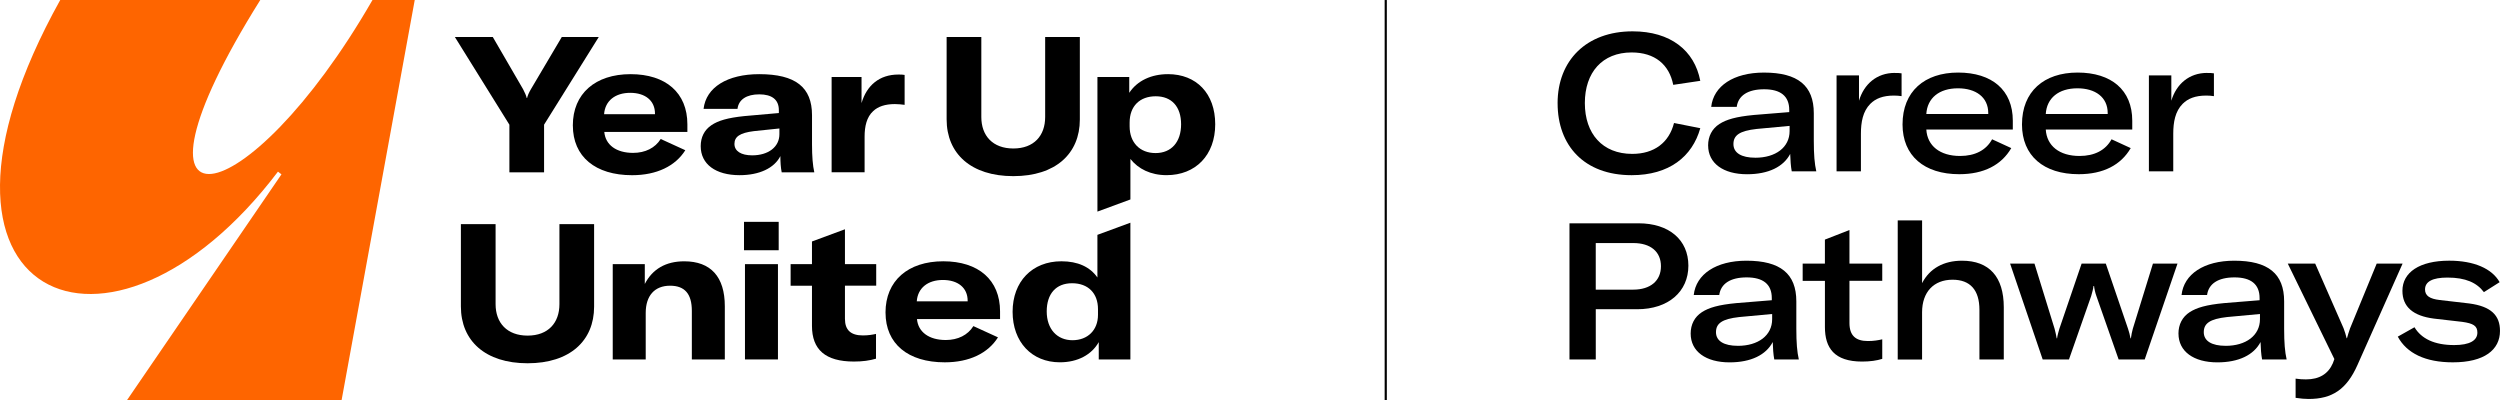 <?xml version="1.0" encoding="UTF-8"?>
<svg id="Layer_2" data-name="Layer 2" xmlns="http://www.w3.org/2000/svg" viewBox="0 0 1249.295 200.01">
  <defs>
    <style>
      .cls-1 {
        fill: #000;
      }

      .cls-1, .cls-2 {
        stroke-width: 0px;
      }

      .cls-2 {
        fill: #fe6500;
      }
    </style>
  </defs>
  <g id="Layer_1-2" data-name="Layer 1">
    <g>
      <path class="cls-1" d="M778.355,51.6c0-21.37,14.38-35.94,37.47-35.94,18.97,0,30.95,9.58,33.83,24.73l-13.51,2.01c-2.01-10.16-9.2-16.19-20.79-16.19-14.66,0-23.38,9.97-23.38,25.3s8.81,25.39,23.67,25.39c11.02,0,18.4-5.65,20.89-15.43l13.13,2.59c-4.02,14.28-15.62,23.48-34.31,23.48-23.77,0-36.99-14.86-36.99-35.94"/>
      <path class="cls-1" d="M877.145,78.82c10.16,0,17.15-5.17,17.15-13.32v-2.59l-16.48,1.53c-8.53.96-11.59,3.16-11.59,7.57s4.02,6.8,10.92,6.8M853.575,72.68c0-4.5,1.92-8.34,5.66-10.73,3.45-2.2,8.15-3.64,17.25-4.5l17.63-1.43v-1.06c0-7-4.41-10.35-12.55-10.35s-12.94,3.16-13.7,8.81h-12.75c1.15-10.45,11.21-17.15,26.35-17.15,16.96,0,24.92,6.52,24.92,20.32v13.61c0,7.19.38,11.6,1.25,15.43h-12.27c-.48-2.49-.67-5.65-.77-8.72-3.36,6.42-10.83,10.16-21.56,10.16-11.88,0-19.45-5.46-19.45-14.38"/>
      <path class="cls-1" d="M946.805,36.46c1.44,0,2.4,0,3.45.19v11.4c-1.25-.19-2.4-.29-3.83-.29-5.56,0-9.2,1.53-11.79,4.12-3.74,3.74-4.7,9.2-4.7,14.95v18.78h-12.17v-47.92h11.21v12.65c2.49-8.34,8.91-13.9,17.83-13.9"/>
      <path class="cls-1" d="M993.565,56.97v-.48c0-7.95-6.23-12.36-15.14-12.36-9.39,0-15.33,4.89-15.81,12.84h30.95ZM950.735,62.14c0-16.39,10.92-25.88,27.79-25.88s27.31,8.72,27.31,24.05v4.41h-43.22c.48,8.15,6.8,13.22,16.87,13.22,7.47,0,13.03-2.88,16-8.34l9.58,4.41c-4.89,8.43-13.7,13.04-25.97,13.04-17.54,0-28.37-9.2-28.37-24.92"/>
      <path class="cls-1" d="M1053.255,56.97v-.48c0-7.95-6.23-12.36-15.14-12.36-9.39,0-15.33,4.89-15.81,12.84h30.95ZM1010.425,62.14c0-16.39,10.92-25.88,27.79-25.88s27.31,8.72,27.31,24.05v4.41h-43.22c.48,8.15,6.8,13.22,16.87,13.22,7.47,0,13.03-2.88,16-8.34l9.58,4.41c-4.89,8.43-13.7,13.04-25.97,13.04-17.54,0-28.37-9.2-28.37-24.92"/>
      <path class="cls-1" d="M1102.885,36.46c1.44,0,2.4,0,3.45.19v11.4c-1.25-.19-2.4-.29-3.83-.29-5.56,0-9.2,1.53-11.79,4.12-3.74,3.74-4.7,9.2-4.7,14.95v18.78h-12.17v-47.92h11.21v12.65c2.49-8.34,8.91-13.9,17.83-13.9"/>
    </g>
    <g>
      <path class="cls-1" d="M816.115,144.74c8.62,0,13.89-4.41,13.89-11.69s-5.18-11.59-13.8-11.59h-18.78v23.29h18.69v-.01ZM784.295,179.63v-68.04h34.5c15.24,0,24.92,8.24,24.92,21.18s-9.97,21.76-25.58,21.76h-20.7v25.11h-13.13l-.01-.01Z"/>
      <path class="cls-1" d="M868.425,172.82c10.16,0,17.15-5.17,17.15-13.32v-2.59l-16.48,1.53c-8.53.96-11.59,3.16-11.59,7.57s4.02,6.8,10.92,6.8M844.855,166.69c0-4.5,1.92-8.34,5.66-10.73,3.45-2.2,8.14-3.64,17.25-4.5l17.63-1.43v-1.06c0-7-4.41-10.35-12.56-10.35s-12.94,3.16-13.7,8.81h-12.75c1.15-10.44,11.21-17.15,26.35-17.15,16.96,0,24.92,6.52,24.92,20.32v13.61c0,7.19.38,11.6,1.25,15.43h-12.27c-.48-2.49-.67-5.65-.77-8.72-3.36,6.42-10.83,10.16-21.56,10.16-11.88,0-19.45-5.46-19.45-14.38"/>
      <path class="cls-1" d="M900.815,131.71h11.12v-11.98l12.27-4.79v16.77h16.39v8.62h-16.39v21.08c0,6.23,3.07,9.01,9.2,9.01,2.88,0,5.18-.38,7.19-.86v9.77c-2.68.86-6.13,1.35-10.06,1.35-13.99,0-18.59-6.9-18.59-17.25v-23.09h-11.12v-8.62l-.01-.01Z"/>
      <path class="cls-1" d="M948.335,110.15h12.17v31.34c3.74-7.28,10.73-11.21,19.93-11.21,13.61,0,20.89,8.05,20.89,23.29v26.07h-12.17v-24.82c0-9.87-4.6-15.04-13.42-15.04-9.39,0-15.24,6.13-15.24,16.29v23.58h-12.17v-69.48l.01-.02Z"/>
      <path class="cls-1" d="M1004.485,131.71h12.17l10.06,32.58c.38,1.44.77,3.16,1.05,4.79h.19c.19-1.63.77-3.35,1.15-4.79l11.12-32.58h12.07l11.12,32.58c.48,1.44.96,3.16,1.24,4.79h.19c.19-1.63.58-3.35.96-4.79l10.06-32.58h12.27l-16.39,47.92h-13.03l-11.12-31.72c-.58-1.53-1.06-3.83-1.15-4.98h-.29c-.1,1.15-.67,3.45-1.15,4.98l-11.11,31.72h-13.13l-16.29-47.92h.01Z"/>
      <path class="cls-1" d="M1112.185,172.82c10.16,0,17.16-5.17,17.16-13.32v-2.59l-16.49,1.53c-8.53.96-11.59,3.16-11.59,7.57s4.02,6.8,10.92,6.8M1088.615,166.69c0-4.5,1.92-8.34,5.66-10.73,3.45-2.2,8.15-3.64,17.25-4.5l17.63-1.43v-1.06c0-7-4.41-10.35-12.55-10.35s-12.94,3.16-13.7,8.81h-12.75c1.15-10.44,11.21-17.15,26.35-17.15,16.96,0,24.92,6.52,24.92,20.32v13.61c0,7.19.38,11.6,1.25,15.43h-12.27c-.48-2.49-.67-5.65-.77-8.72-3.36,6.42-10.83,10.16-21.56,10.16-11.88,0-19.45-5.46-19.45-14.38"/>
      <path class="cls-1" d="M1147.155,198.79v-9.58c1.92.29,3.55.38,5.18.38,6.71,0,11.12-2.78,13.42-8.05l.77-2.11-23.29-47.72h13.7l14.18,32.3c.77,2.01,1.15,3.45,1.53,4.98h.19c.38-1.34.77-2.78,1.53-4.89l13.32-32.39h12.94l-22.52,50.6c-5.46,12.36-12.75,17.06-24.44,17.06-1.82,0-4.12-.19-6.52-.57"/>
      <path class="cls-1" d="M1198.225,168.22l8.34-4.69c3.45,5.75,9.97,8.91,19.84,8.91,7.76,0,11.59-2.3,11.59-6.23,0-3.35-2.01-4.6-7.57-5.37l-14.18-1.63c-10.35-1.34-15.71-5.85-15.71-13.89,0-9.2,8.53-15.05,23.38-15.05,12.36,0,21.37,3.93,25.2,10.74l-7.86,4.98c-3.54-4.7-9.1-7.28-18.21-7.28-7.48,0-11.21,2.01-11.21,5.94,0,3.16,2.4,4.7,7.28,5.27l14.85,1.73c10.83,1.44,15.33,5.94,15.33,13.7,0,9.49-7.86,15.72-23.57,15.72-13.7,0-23-4.5-27.5-12.84"/>
    </g>
    <rect class="cls-1" x="691.935" y=".01" width="1.09" height="200"/>
    <path class="cls-2" d="M186.135.01C123.275,109.16,53.345,122.54,130.055.01H30.095c-83.63,150.21,24.84,196.53,108.81,85.76l1.75,1.35-77.22,112.88h107.26L207.255,0h-21.12v.01Z"/>
    <g>
      <path class="cls-1" d="M254.545,62.3l-27.24-43.81h18.95l15.14,26.09c.95,1.81,1.52,3.14,1.81,4.38h.19c.29-1.24.86-2.57,1.91-4.38l15.43-26.09h18.48l-27.33,43.81v23.81h-17.33v-23.81h-.01Z"/>
      <path class="cls-1" d="M327.305,57.06v-.29c0-6.48-4.86-10.38-12.38-10.38s-12.57,4-13.05,10.67h25.43ZM286.255,62.68c0-15.9,11.24-25.62,28.86-25.62s28.38,9.33,28.38,25.05v3.81h-41.52c.57,6.48,6,10.48,14.38,10.48,6.1,0,11.05-2.48,13.81-6.95l12.29,5.62c-4.95,7.91-14.29,12.48-26.57,12.48-18.38,0-29.62-9.24-29.62-24.86"/>
      <path class="cls-1" d="M375.865,77.63c8.1,0,13.62-4.19,13.62-10.57v-2.86l-12.76,1.33c-6.95.86-9.71,2.76-9.71,6.38s3.33,5.72,8.86,5.72M350.155,73.06c0-4.48,1.81-8.1,5.33-10.48,3.33-2.28,8.1-3.71,16.48-4.57l17.24-1.52v-1.43c0-5.33-3.52-7.91-9.81-7.91s-10.29,2.57-10.86,7.24h-16.95c1.24-10.76,11.9-17.33,27.81-17.33,18.19,0,26.38,6.57,26.38,20.48v14.66c0,6,.38,10.57,1.14,13.91h-16.29c-.48-2.28-.66-5.24-.66-8.1-3.05,6-10.48,9.53-20.38,9.53-12,0-19.43-5.52-19.43-14.48"/>
      <path class="cls-1" d="M448.915,37.25c1.33,0,2.19,0,3.14.19v14.95c-1.62-.19-3.05-.38-4.86-.38-4.86,0-8.47,1.24-10.86,3.52-3.24,2.95-4.28,7.62-4.28,12.76v17.81h-16.48v-47.62h14.95v13.05c2.57-8.86,8.95-14.28,18.38-14.28"/>
    </g>
    <path class="cls-1" d="M490.385,18.49v40c0,9.34,5.71,15.71,16,15.71s15.9-6.38,15.9-15.71V18.49h17.33v41.24c0,17.05-12.1,28.29-33.24,28.29s-33.33-11.24-33.33-28.38V18.5h17.33l.01-.01Z"/>
    <path class="cls-1" d="M577.445,76.49c-7.81,0-12.95-5.24-12.95-13.33v-1.91c0-8.28,5.14-13.14,13.05-13.14s12.67,5.14,12.67,14-4.86,14.38-12.76,14.38M583.635,37.06c-8.28,0-15.33,3.24-19.33,9.33v-7.91h-15.9v67.26l16.48-6.07v-20.24c3.9,4.95,10.09,8.1,18.09,8.1,14.48,0,24.29-10,24.29-25.43s-9.43-25.05-23.62-25.05"/>
    <g>
      <path class="cls-1" d="M247.655,112v40c0,9.34,5.71,15.71,16,15.71s15.9-6.38,15.9-15.71v-40h17.33v41.24c0,17.05-12.09,28.29-33.24,28.29s-33.33-11.24-33.33-28.38v-41.14h17.33l.01-.01Z"/>
      <path class="cls-1" d="M306.215,132h16v9.91c3.81-7.43,10.48-11.33,19.71-11.33,13.24,0,20.28,7.71,20.28,22.48v26.57h-16.48v-24.29c0-8.47-3.52-12.57-10.86-12.57-7.72,0-12.19,4.95-12.19,13.62v23.24h-16.48v-47.62l.02-.01Z"/>
      <path class="cls-1" d="M372.275,132h16.48v47.62h-16.48v-47.62ZM371.795,110.86h17.33v14.19h-17.33v-14.19Z"/>
      <path class="cls-1" d="M395.085,132h10.67v-11.33l16.48-6.1v17.43h15.62v10.76h-15.62v16.57c0,5.62,2.95,8.29,8.95,8.29,2.76,0,4.86-.38,6.57-.76v12.38c-3.24.95-6.66,1.43-11.05,1.43-14.28,0-20.95-6-20.95-17.81v-20.09h-10.67v-10.76l-0-.01Z"/>
      <path class="cls-1" d="M483.555,150.58v-.29c0-6.48-4.86-10.38-12.38-10.38s-12.57,4-13.05,10.67h25.43ZM442.505,156.19c0-15.9,11.24-25.62,28.86-25.62s28.38,9.33,28.38,25.05v3.81h-41.52c.57,6.48,6,10.48,14.38,10.48,6.09,0,11.04-2.47,13.81-6.95l12.29,5.62c-4.95,7.91-14.28,12.48-26.57,12.48-18.38,0-29.62-9.24-29.62-24.86"/>
      <path class="cls-1" d="M548.685,157.34c0,7.62-5.14,12.67-12.76,12.67s-12.86-5.52-12.86-14.38,4.67-14.09,12.67-14.09,12.95,4.95,12.95,12.95v2.86-.01ZM548.395,117.34v21.33c-3.72-5.33-9.81-8.1-18-8.1-14.57,0-24.38,10.1-24.38,25.24s9.62,25.24,23.62,25.24c8.95,0,15.9-3.81,19.43-10.09v8.67h15.81v-68.34l-16.48,6.07v-.02Z"/>
    </g>
  </g>
</svg>